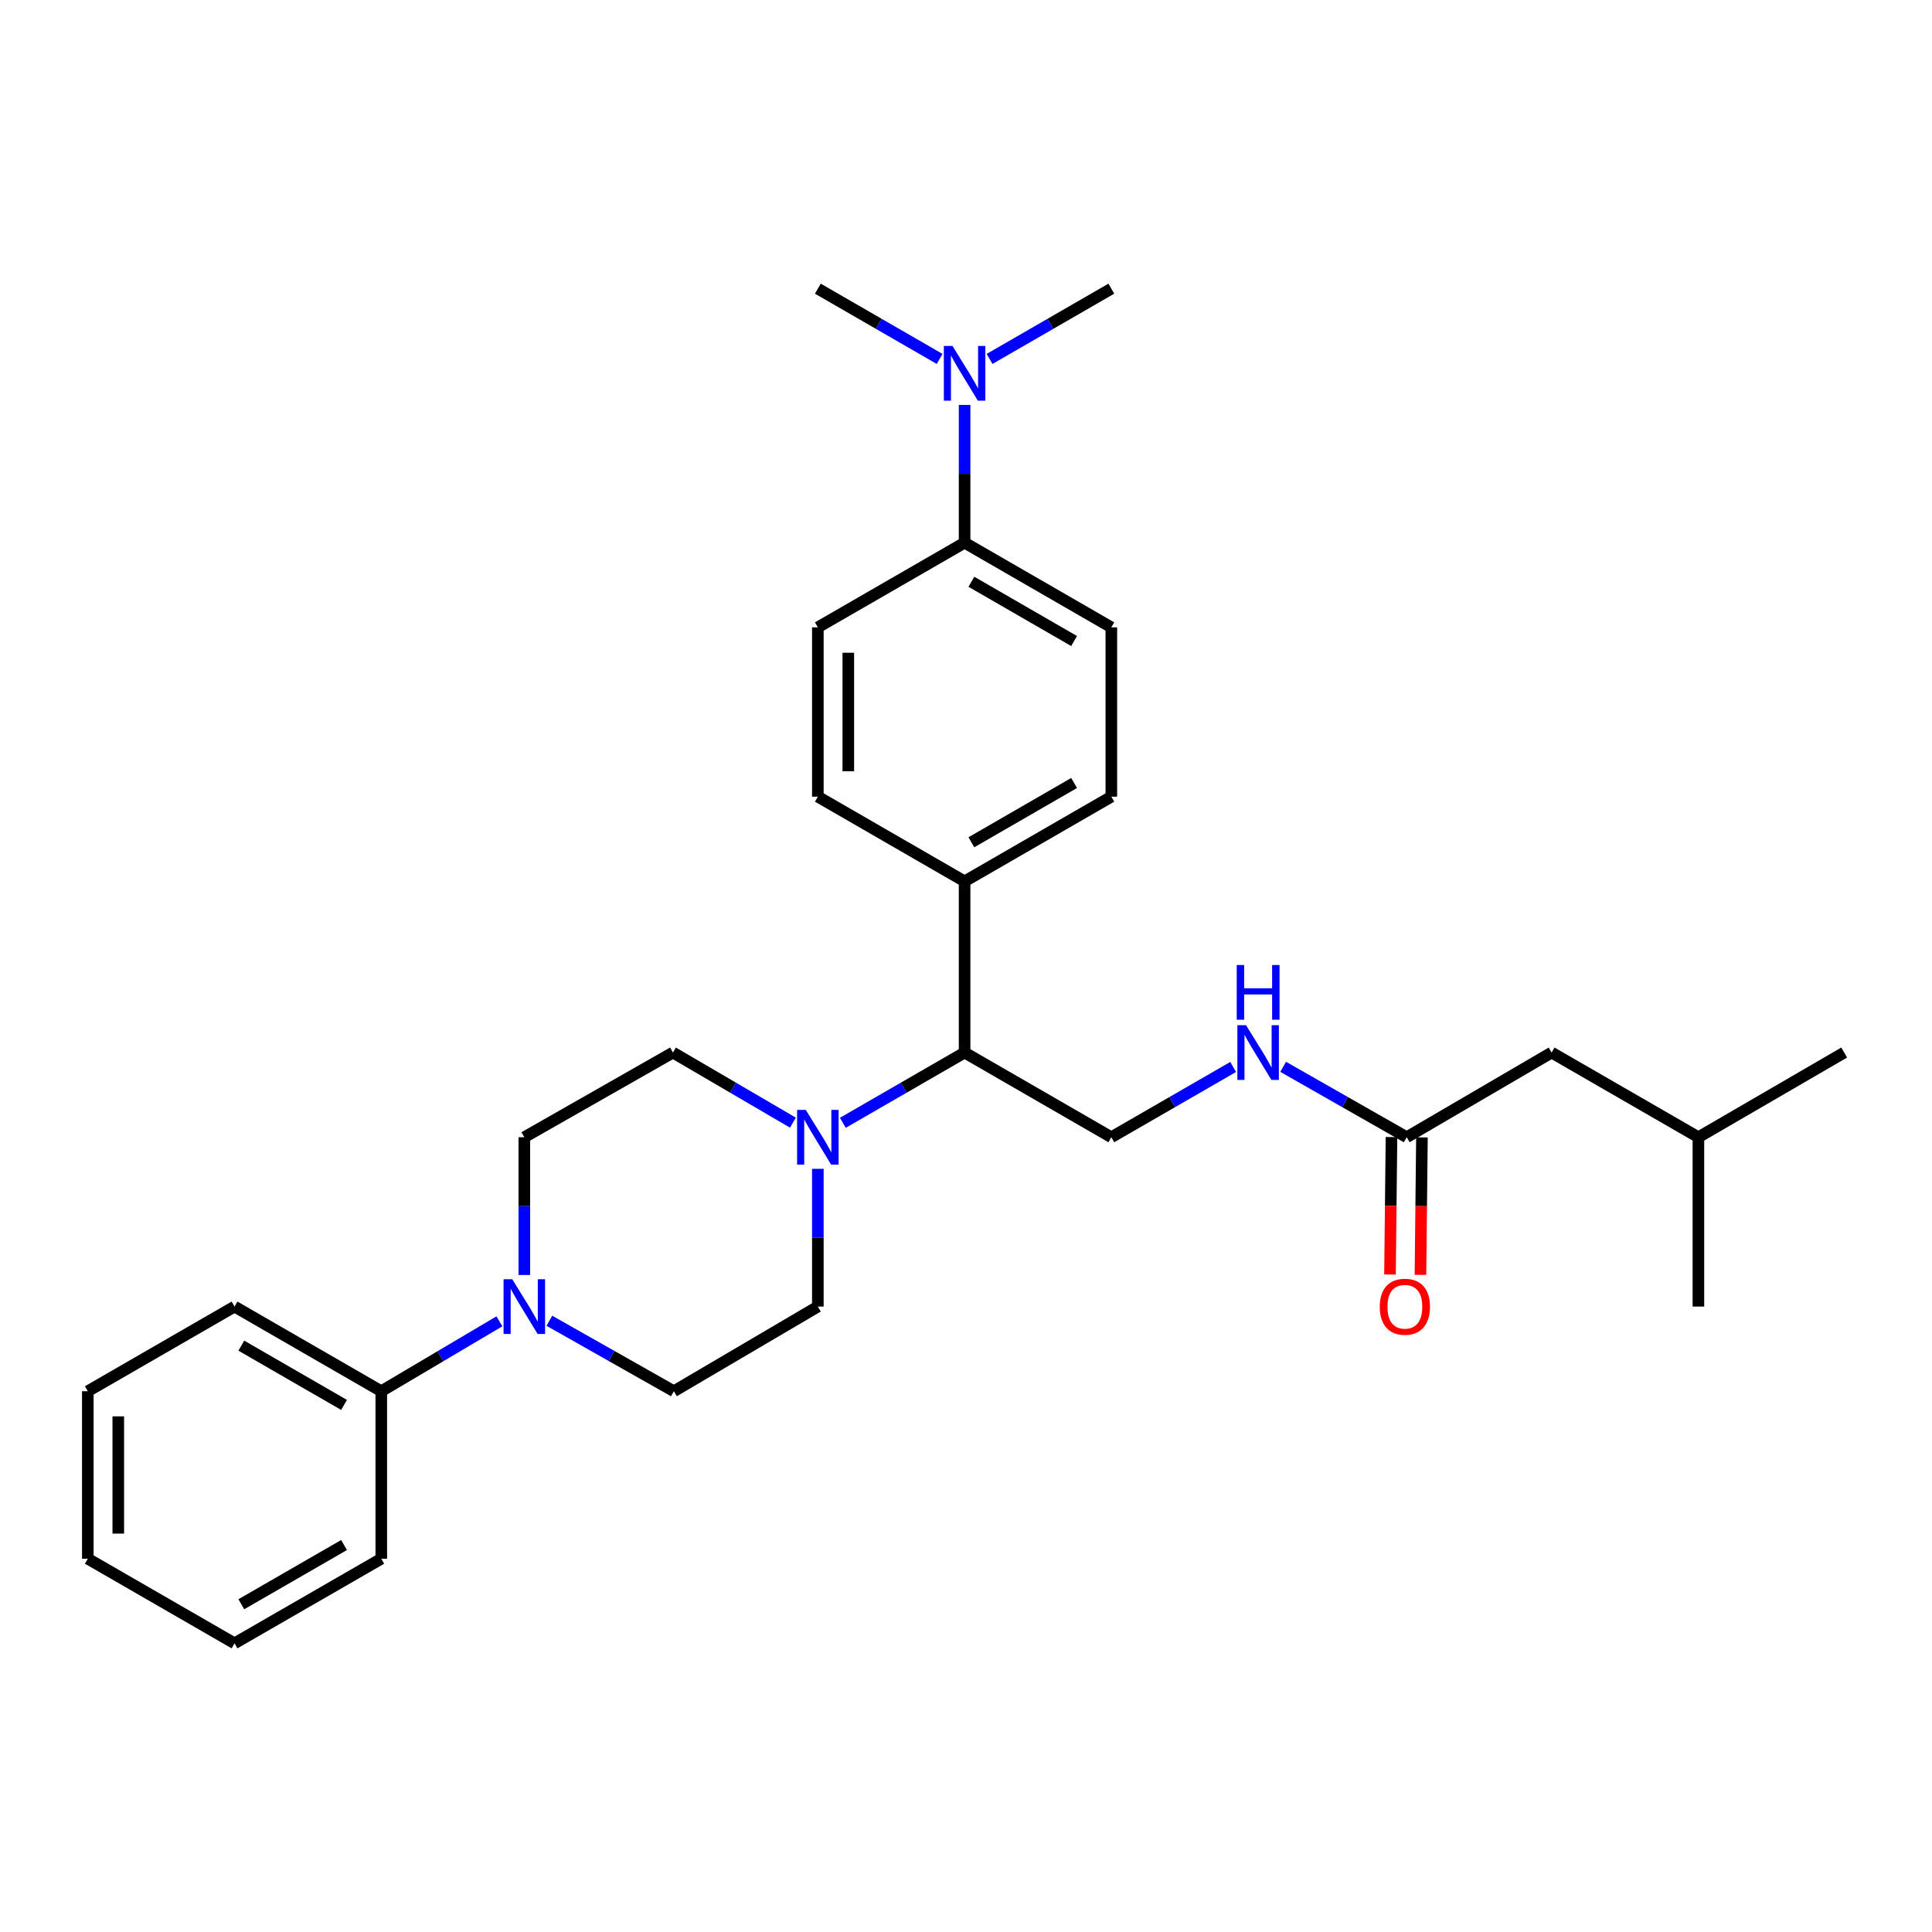<?xml version='1.0' encoding='iso-8859-1'?>
<svg version='1.1' baseProfile='full'
              xmlns='http://www.w3.org/2000/svg'
                      xmlns:rdkit='http://www.rdkit.org/xml'
                      xmlns:xlink='http://www.w3.org/1999/xlink'
                  xml:space='preserve'
width='1000px' height='1000px' viewBox='0 0 1000 1000'>
<!-- END OF HEADER -->
<rect style='opacity:1.0;fill:#FFFFFF;stroke:none' width='1000' height='1000' x='0' y='0'> </rect>
<path class='bond-1' d='M 436.252,581.164 L 467.763,562.982' style='fill:none;fill-rule:evenodd;stroke:#0000FF;stroke-width:6px;stroke-linecap:butt;stroke-linejoin:miter;stroke-opacity:1' />
<path class='bond-1' d='M 467.763,562.982 L 499.273,544.799' style='fill:none;fill-rule:evenodd;stroke:#000000;stroke-width:6px;stroke-linecap:butt;stroke-linejoin:miter;stroke-opacity:1' />
<path class='bond-7' d='M 423.32,604.978 L 423.32,640.63' style='fill:none;fill-rule:evenodd;stroke:#0000FF;stroke-width:6px;stroke-linecap:butt;stroke-linejoin:miter;stroke-opacity:1' />
<path class='bond-7' d='M 423.32,640.63 L 423.32,676.281' style='fill:none;fill-rule:evenodd;stroke:#000000;stroke-width:6px;stroke-linecap:butt;stroke-linejoin:miter;stroke-opacity:1' />
<path class='bond-8' d='M 410.408,581.081 L 379.365,562.94' style='fill:none;fill-rule:evenodd;stroke:#0000FF;stroke-width:6px;stroke-linecap:butt;stroke-linejoin:miter;stroke-opacity:1' />
<path class='bond-8' d='M 379.365,562.94 L 348.321,544.799' style='fill:none;fill-rule:evenodd;stroke:#000000;stroke-width:6px;stroke-linecap:butt;stroke-linejoin:miter;stroke-opacity:1' />
<path class='bond-0' d='M 271.387,659.93 L 271.387,624.278' style='fill:none;fill-rule:evenodd;stroke:#0000FF;stroke-width:6px;stroke-linecap:butt;stroke-linejoin:miter;stroke-opacity:1' />
<path class='bond-0' d='M 271.387,624.278 L 271.387,588.627' style='fill:none;fill-rule:evenodd;stroke:#000000;stroke-width:6px;stroke-linecap:butt;stroke-linejoin:miter;stroke-opacity:1' />
<path class='bond-12' d='M 258.496,683.911 L 227.924,702.005' style='fill:none;fill-rule:evenodd;stroke:#0000FF;stroke-width:6px;stroke-linecap:butt;stroke-linejoin:miter;stroke-opacity:1' />
<path class='bond-12' d='M 227.924,702.005 L 197.352,720.1' style='fill:none;fill-rule:evenodd;stroke:#000000;stroke-width:6px;stroke-linecap:butt;stroke-linejoin:miter;stroke-opacity:1' />
<path class='bond-29' d='M 284.351,683.62 L 316.573,701.86' style='fill:none;fill-rule:evenodd;stroke:#0000FF;stroke-width:6px;stroke-linecap:butt;stroke-linejoin:miter;stroke-opacity:1' />
<path class='bond-29' d='M 316.573,701.86 L 348.794,720.1' style='fill:none;fill-rule:evenodd;stroke:#000000;stroke-width:6px;stroke-linecap:butt;stroke-linejoin:miter;stroke-opacity:1' />
<path class='bond-2' d='M 499.273,544.799 L 575.226,588.627' style='fill:none;fill-rule:evenodd;stroke:#000000;stroke-width:6px;stroke-linecap:butt;stroke-linejoin:miter;stroke-opacity:1' />
<path class='bond-5' d='M 499.273,544.799 L 499.273,456.19' style='fill:none;fill-rule:evenodd;stroke:#000000;stroke-width:6px;stroke-linecap:butt;stroke-linejoin:miter;stroke-opacity:1' />
<path class='bond-4' d='M 575.226,588.627 L 606.75,570.443' style='fill:none;fill-rule:evenodd;stroke:#000000;stroke-width:6px;stroke-linecap:butt;stroke-linejoin:miter;stroke-opacity:1' />
<path class='bond-4' d='M 606.75,570.443 L 638.273,552.259' style='fill:none;fill-rule:evenodd;stroke:#0000FF;stroke-width:6px;stroke-linecap:butt;stroke-linejoin:miter;stroke-opacity:1' />
<path class='bond-3' d='M 728.114,588.627 L 696.136,570.404' style='fill:none;fill-rule:evenodd;stroke:#000000;stroke-width:6px;stroke-linecap:butt;stroke-linejoin:miter;stroke-opacity:1' />
<path class='bond-3' d='M 696.136,570.404 L 664.159,552.181' style='fill:none;fill-rule:evenodd;stroke:#0000FF;stroke-width:6px;stroke-linecap:butt;stroke-linejoin:miter;stroke-opacity:1' />
<path class='bond-13' d='M 720.231,588.541 L 719.844,624.112' style='fill:none;fill-rule:evenodd;stroke:#000000;stroke-width:6px;stroke-linecap:butt;stroke-linejoin:miter;stroke-opacity:1' />
<path class='bond-13' d='M 719.844,624.112 L 719.457,659.684' style='fill:none;fill-rule:evenodd;stroke:#FF0000;stroke-width:6px;stroke-linecap:butt;stroke-linejoin:miter;stroke-opacity:1' />
<path class='bond-13' d='M 735.996,588.712 L 735.608,624.284' style='fill:none;fill-rule:evenodd;stroke:#000000;stroke-width:6px;stroke-linecap:butt;stroke-linejoin:miter;stroke-opacity:1' />
<path class='bond-13' d='M 735.608,624.284 L 735.221,659.855' style='fill:none;fill-rule:evenodd;stroke:#FF0000;stroke-width:6px;stroke-linecap:butt;stroke-linejoin:miter;stroke-opacity:1' />
<path class='bond-18' d='M 728.114,588.627 L 803.112,544.799' style='fill:none;fill-rule:evenodd;stroke:#000000;stroke-width:6px;stroke-linecap:butt;stroke-linejoin:miter;stroke-opacity:1' />
<path class='bond-16' d='M 499.273,456.19 L 423.32,412.354' style='fill:none;fill-rule:evenodd;stroke:#000000;stroke-width:6px;stroke-linecap:butt;stroke-linejoin:miter;stroke-opacity:1' />
<path class='bond-17' d='M 499.273,456.19 L 575.226,412.354' style='fill:none;fill-rule:evenodd;stroke:#000000;stroke-width:6px;stroke-linecap:butt;stroke-linejoin:miter;stroke-opacity:1' />
<path class='bond-17' d='M 502.786,435.961 L 555.953,405.275' style='fill:none;fill-rule:evenodd;stroke:#000000;stroke-width:6px;stroke-linecap:butt;stroke-linejoin:miter;stroke-opacity:1' />
<path class='bond-6' d='M 499.273,280.89 L 575.226,324.717' style='fill:none;fill-rule:evenodd;stroke:#000000;stroke-width:6px;stroke-linecap:butt;stroke-linejoin:miter;stroke-opacity:1' />
<path class='bond-6' d='M 502.787,301.119 L 555.954,331.798' style='fill:none;fill-rule:evenodd;stroke:#000000;stroke-width:6px;stroke-linecap:butt;stroke-linejoin:miter;stroke-opacity:1' />
<path class='bond-11' d='M 499.273,280.89 L 499.273,245.239' style='fill:none;fill-rule:evenodd;stroke:#000000;stroke-width:6px;stroke-linecap:butt;stroke-linejoin:miter;stroke-opacity:1' />
<path class='bond-11' d='M 499.273,245.239 L 499.273,209.587' style='fill:none;fill-rule:evenodd;stroke:#0000FF;stroke-width:6px;stroke-linecap:butt;stroke-linejoin:miter;stroke-opacity:1' />
<path class='bond-30' d='M 499.273,280.89 L 423.32,324.717' style='fill:none;fill-rule:evenodd;stroke:#000000;stroke-width:6px;stroke-linecap:butt;stroke-linejoin:miter;stroke-opacity:1' />
<path class='bond-10' d='M 423.32,676.281 L 348.794,720.1' style='fill:none;fill-rule:evenodd;stroke:#000000;stroke-width:6px;stroke-linecap:butt;stroke-linejoin:miter;stroke-opacity:1' />
<path class='bond-9' d='M 348.321,544.799 L 271.387,588.627' style='fill:none;fill-rule:evenodd;stroke:#000000;stroke-width:6px;stroke-linecap:butt;stroke-linejoin:miter;stroke-opacity:1' />
<path class='bond-19' d='M 486.341,185.775 L 454.83,167.596' style='fill:none;fill-rule:evenodd;stroke:#0000FF;stroke-width:6px;stroke-linecap:butt;stroke-linejoin:miter;stroke-opacity:1' />
<path class='bond-19' d='M 454.83,167.596 L 423.32,149.417' style='fill:none;fill-rule:evenodd;stroke:#000000;stroke-width:6px;stroke-linecap:butt;stroke-linejoin:miter;stroke-opacity:1' />
<path class='bond-20' d='M 512.205,185.775 L 543.716,167.596' style='fill:none;fill-rule:evenodd;stroke:#0000FF;stroke-width:6px;stroke-linecap:butt;stroke-linejoin:miter;stroke-opacity:1' />
<path class='bond-20' d='M 543.716,167.596 L 575.226,149.417' style='fill:none;fill-rule:evenodd;stroke:#000000;stroke-width:6px;stroke-linecap:butt;stroke-linejoin:miter;stroke-opacity:1' />
<path class='bond-22' d='M 197.352,720.1 L 121.39,676.281' style='fill:none;fill-rule:evenodd;stroke:#000000;stroke-width:6px;stroke-linecap:butt;stroke-linejoin:miter;stroke-opacity:1' />
<path class='bond-22' d='M 178.08,727.183 L 124.907,696.51' style='fill:none;fill-rule:evenodd;stroke:#000000;stroke-width:6px;stroke-linecap:butt;stroke-linejoin:miter;stroke-opacity:1' />
<path class='bond-23' d='M 197.352,720.1 L 197.352,806.791' style='fill:none;fill-rule:evenodd;stroke:#000000;stroke-width:6px;stroke-linecap:butt;stroke-linejoin:miter;stroke-opacity:1' />
<path class='bond-14' d='M 575.226,324.717 L 575.226,412.354' style='fill:none;fill-rule:evenodd;stroke:#000000;stroke-width:6px;stroke-linecap:butt;stroke-linejoin:miter;stroke-opacity:1' />
<path class='bond-15' d='M 423.32,324.717 L 423.32,412.354' style='fill:none;fill-rule:evenodd;stroke:#000000;stroke-width:6px;stroke-linecap:butt;stroke-linejoin:miter;stroke-opacity:1' />
<path class='bond-15' d='M 439.085,337.863 L 439.085,399.209' style='fill:none;fill-rule:evenodd;stroke:#000000;stroke-width:6px;stroke-linecap:butt;stroke-linejoin:miter;stroke-opacity:1' />
<path class='bond-21' d='M 803.112,544.799 L 879.092,588.627' style='fill:none;fill-rule:evenodd;stroke:#000000;stroke-width:6px;stroke-linecap:butt;stroke-linejoin:miter;stroke-opacity:1' />
<path class='bond-24' d='M 879.092,588.627 L 879.092,676.281' style='fill:none;fill-rule:evenodd;stroke:#000000;stroke-width:6px;stroke-linecap:butt;stroke-linejoin:miter;stroke-opacity:1' />
<path class='bond-25' d='M 879.092,588.627 L 954.545,544.799' style='fill:none;fill-rule:evenodd;stroke:#000000;stroke-width:6px;stroke-linecap:butt;stroke-linejoin:miter;stroke-opacity:1' />
<path class='bond-27' d='M 121.39,676.281 L 45.455,720.1' style='fill:none;fill-rule:evenodd;stroke:#000000;stroke-width:6px;stroke-linecap:butt;stroke-linejoin:miter;stroke-opacity:1' />
<path class='bond-26' d='M 197.352,806.791 L 121.39,850.583' style='fill:none;fill-rule:evenodd;stroke:#000000;stroke-width:6px;stroke-linecap:butt;stroke-linejoin:miter;stroke-opacity:1' />
<path class='bond-26' d='M 178.084,799.701 L 124.911,830.356' style='fill:none;fill-rule:evenodd;stroke:#000000;stroke-width:6px;stroke-linecap:butt;stroke-linejoin:miter;stroke-opacity:1' />
<path class='bond-28' d='M 121.39,850.583 L 45.455,806.791' style='fill:none;fill-rule:evenodd;stroke:#000000;stroke-width:6px;stroke-linecap:butt;stroke-linejoin:miter;stroke-opacity:1' />
<path class='bond-31' d='M 45.455,720.1 L 45.455,806.791' style='fill:none;fill-rule:evenodd;stroke:#000000;stroke-width:6px;stroke-linecap:butt;stroke-linejoin:miter;stroke-opacity:1' />
<path class='bond-31' d='M 61.22,733.103 L 61.22,793.787' style='fill:none;fill-rule:evenodd;stroke:#000000;stroke-width:6px;stroke-linecap:butt;stroke-linejoin:miter;stroke-opacity:1' />
<path  class='atom-0' d='M 417.06 574.467
L 426.34 589.467
Q 427.26 590.947, 428.74 593.627
Q 430.22 596.307, 430.3 596.467
L 430.3 574.467
L 434.06 574.467
L 434.06 602.787
L 430.18 602.787
L 420.22 586.387
Q 419.06 584.467, 417.82 582.267
Q 416.62 580.067, 416.26 579.387
L 416.26 602.787
L 412.58 602.787
L 412.58 574.467
L 417.06 574.467
' fill='#0000FF'/>
<path  class='atom-1' d='M 265.127 662.121
L 274.407 677.121
Q 275.327 678.601, 276.807 681.281
Q 278.287 683.961, 278.367 684.121
L 278.367 662.121
L 282.127 662.121
L 282.127 690.441
L 278.247 690.441
L 268.287 674.041
Q 267.127 672.121, 265.887 669.921
Q 264.687 667.721, 264.327 667.041
L 264.327 690.441
L 260.647 690.441
L 260.647 662.121
L 265.127 662.121
' fill='#0000FF'/>
<path  class='atom-5' d='M 644.946 530.639
L 654.226 545.639
Q 655.146 547.119, 656.626 549.799
Q 658.106 552.479, 658.186 552.639
L 658.186 530.639
L 661.946 530.639
L 661.946 558.959
L 658.066 558.959
L 648.106 542.559
Q 646.946 540.639, 645.706 538.439
Q 644.506 536.239, 644.146 535.559
L 644.146 558.959
L 640.466 558.959
L 640.466 530.639
L 644.946 530.639
' fill='#0000FF'/>
<path  class='atom-5' d='M 640.126 499.487
L 643.966 499.487
L 643.966 511.527
L 658.446 511.527
L 658.446 499.487
L 662.286 499.487
L 662.286 527.807
L 658.446 527.807
L 658.446 514.727
L 643.966 514.727
L 643.966 527.807
L 640.126 527.807
L 640.126 499.487
' fill='#0000FF'/>
<path  class='atom-12' d='M 493.013 179.076
L 502.293 194.076
Q 503.213 195.556, 504.693 198.236
Q 506.173 200.916, 506.253 201.076
L 506.253 179.076
L 510.013 179.076
L 510.013 207.396
L 506.133 207.396
L 496.173 190.996
Q 495.013 189.076, 493.773 186.876
Q 492.573 184.676, 492.213 183.996
L 492.213 207.396
L 488.533 207.396
L 488.533 179.076
L 493.013 179.076
' fill='#0000FF'/>
<path  class='atom-14' d='M 714.159 676.361
Q 714.159 669.561, 717.519 665.761
Q 720.879 661.961, 727.159 661.961
Q 733.439 661.961, 736.799 665.761
Q 740.159 669.561, 740.159 676.361
Q 740.159 683.241, 736.759 687.161
Q 733.359 691.041, 727.159 691.041
Q 720.919 691.041, 717.519 687.161
Q 714.159 683.281, 714.159 676.361
M 727.159 687.841
Q 731.479 687.841, 733.799 684.961
Q 736.159 682.041, 736.159 676.361
Q 736.159 670.801, 733.799 668.001
Q 731.479 665.161, 727.159 665.161
Q 722.839 665.161, 720.479 667.961
Q 718.159 670.761, 718.159 676.361
Q 718.159 682.081, 720.479 684.961
Q 722.839 687.841, 727.159 687.841
' fill='#FF0000'/>
</svg>

